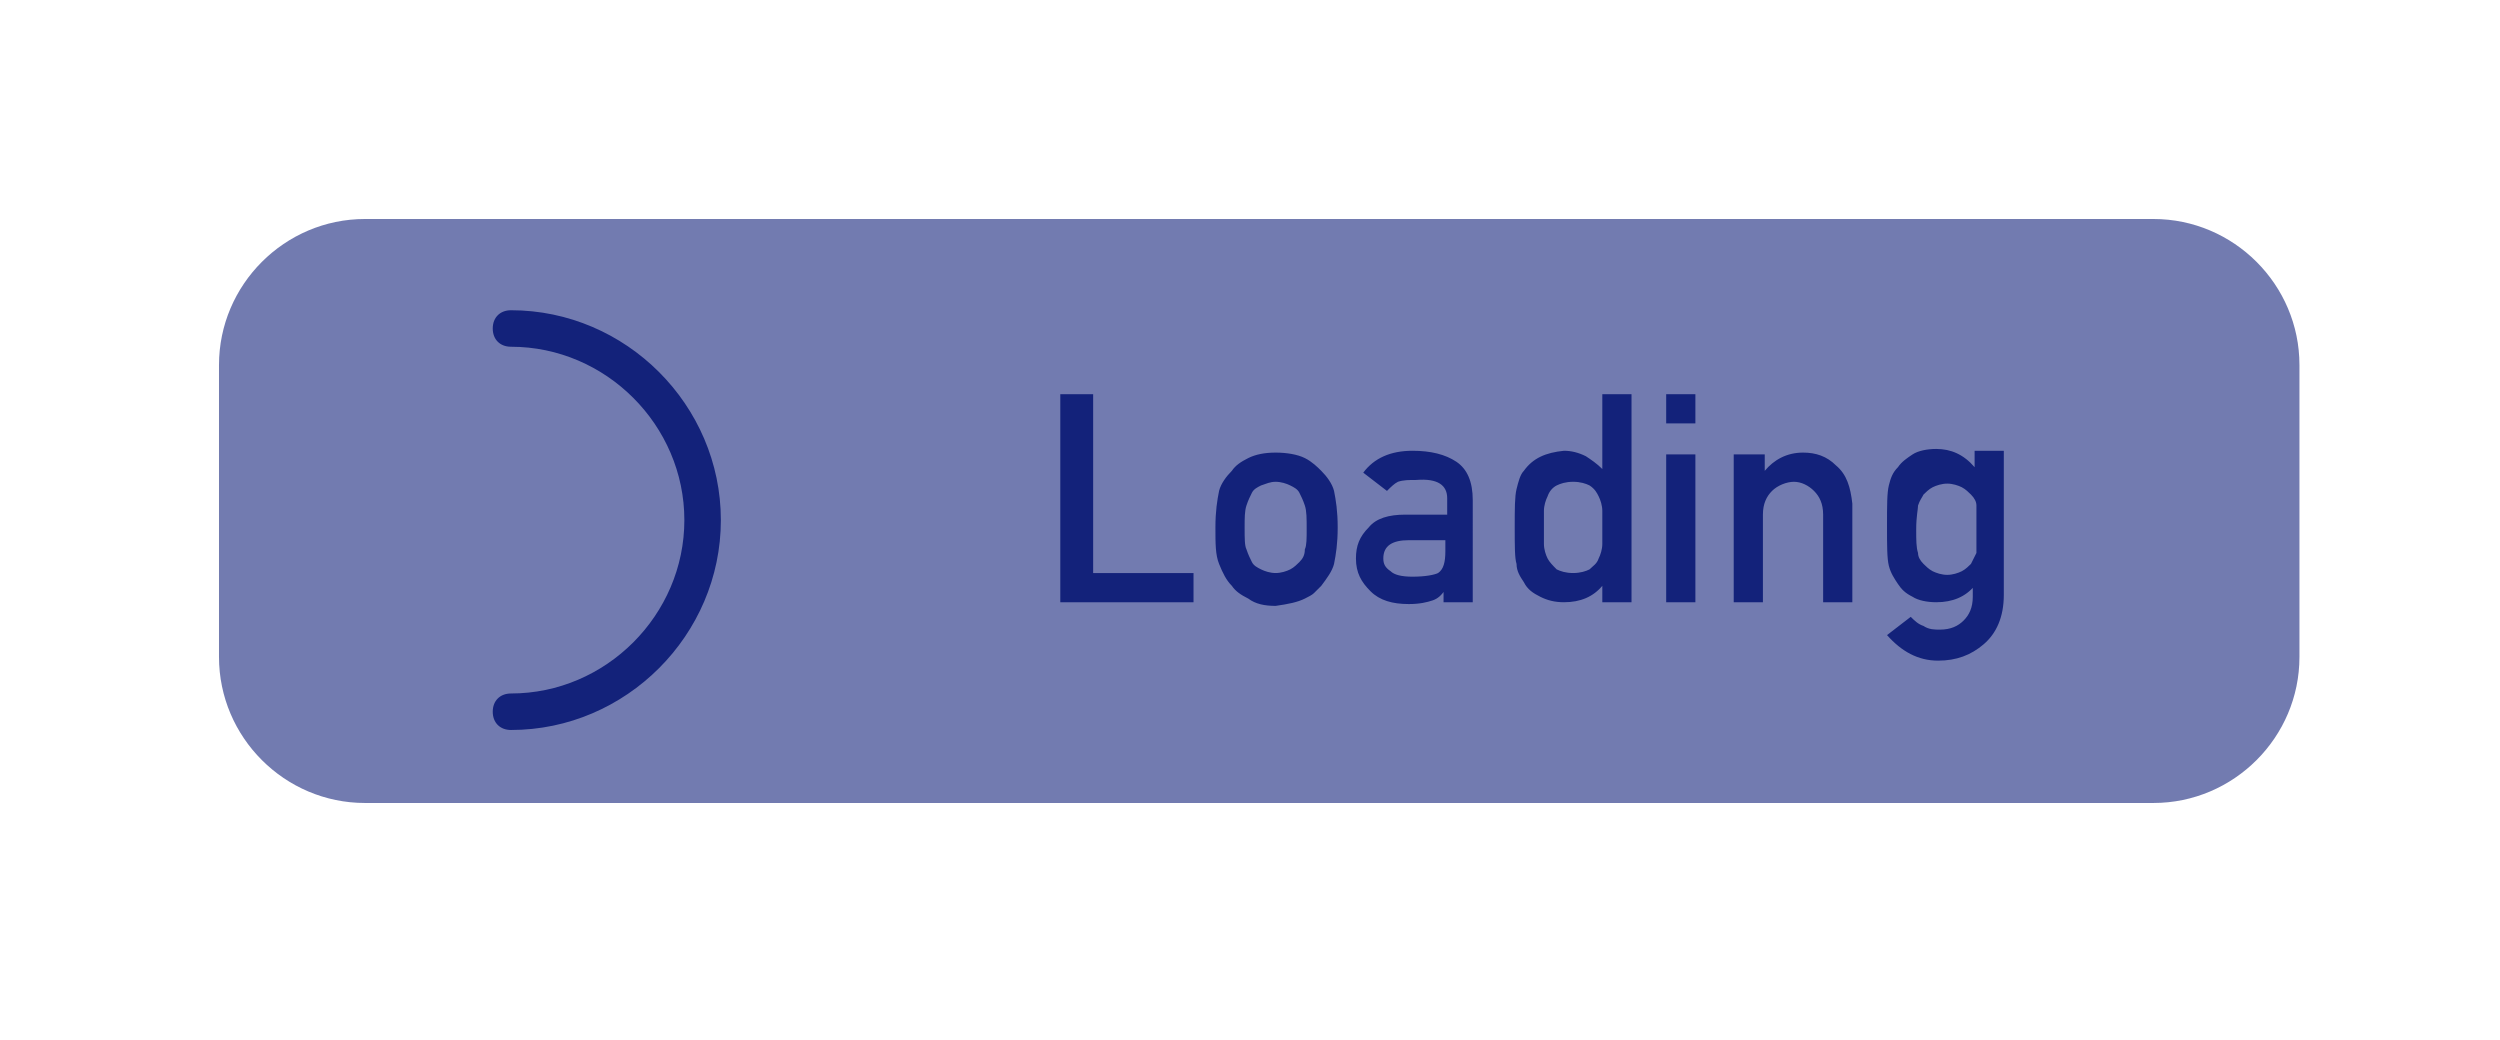 <?xml version="1.0" standalone="no"?><!DOCTYPE svg PUBLIC "-//W3C//DTD SVG 1.1//EN" "http://www.w3.org/Graphics/SVG/1.1/DTD/svg11.dtd"><svg t="1700658396719" class="icon" viewBox="0 0 2461 1024" version="1.1" xmlns="http://www.w3.org/2000/svg" p-id="7680" xmlns:xlink="http://www.w3.org/1999/xlink" width="307.625" height="128"><path d="M359.298 215.579h1760.561c79.046 0 143.719 64.674 143.719 143.719v287.439c0 79.046-64.674 143.719-143.719 143.719H359.298c-79.046 0-143.719-64.674-143.719-143.719V359.298c0-79.046 64.674-143.719 143.719-143.719z" fill="#13227a" opacity=".597" p-id="7681"></path><path d="M1045.558 388.042h30.54v176.056h98.807V592.842h-131.144V388.042zM1196.463 519.186c0-16.168 1.796-26.947 3.593-35.93 1.796-7.186 7.186-14.372 12.575-19.761 3.593-5.389 8.982-8.982 16.168-12.575 7.186-3.593 16.168-5.389 26.947-5.389s21.558 1.796 28.744 5.389c7.186 3.593 12.575 8.982 16.168 12.575 5.389 5.389 10.779 12.575 12.575 19.761 1.796 8.982 3.593 19.761 3.593 35.93s-1.796 26.947-3.593 35.93c-1.796 7.186-7.186 14.372-12.575 21.558l-7.186 7.186c-1.796 1.796-5.389 3.593-8.982 5.389-7.186 3.593-16.168 5.389-28.744 7.186-10.779 0-19.761-1.796-26.947-7.186-7.186-3.593-12.575-7.186-16.168-12.575-5.389-5.389-8.982-12.575-12.575-21.558-3.593-8.982-3.593-19.761-3.593-35.93z m89.825 1.796c0-10.779 0-17.965-1.796-23.354-1.796-5.389-3.593-8.982-5.389-12.575-1.796-3.593-5.389-5.389-8.982-7.186-3.593-1.796-8.982-3.593-14.372-3.593-5.389 0-8.982 1.796-14.372 3.593-3.593 1.796-7.186 3.593-8.982 7.186-1.796 3.593-3.593 7.186-5.389 12.575-1.796 5.389-1.796 12.575-1.796 21.558 0 10.779 0 17.965 1.796 21.558 1.796 5.389 3.593 8.982 5.389 12.575 1.796 3.593 5.389 5.389 8.982 7.186 3.593 1.796 8.982 3.593 14.372 3.593 5.389 0 10.779-1.796 14.372-3.593 3.593-1.796 7.186-5.389 8.982-7.186 3.593-3.593 5.389-7.186 5.389-12.575 1.796-3.593 1.796-10.779 1.796-19.761zM1422.821 580.267c-3.593 5.389-7.186 8.982-12.575 10.779-5.389 1.796-12.575 3.593-23.354 3.593-16.168 0-28.744-3.593-37.726-12.575-8.982-8.982-14.372-17.965-14.372-32.337 0-12.575 3.593-21.558 12.575-30.54 7.186-8.982 19.761-12.575 35.93-12.575h41.319v-16.168c0-12.575-8.982-19.761-30.54-17.965-7.186 0-12.575 0-17.965 1.796-3.593 1.796-7.186 5.389-10.779 8.982l-23.354-17.965c10.779-14.372 26.947-21.558 48.505-21.558 17.965 0 32.337 3.593 43.116 10.779 10.779 7.186 16.168 19.761 16.168 37.726V592.842h-28.744v-12.575z m0-48.505h-35.93c-16.168 0-25.151 5.389-25.151 17.965 0 5.389 1.796 8.982 7.186 12.575 3.593 3.593 10.779 5.389 21.558 5.389 12.575 0 21.558-1.796 25.151-3.593 5.389-3.593 7.186-10.779 7.186-21.558v-10.779zM1577.319 576.674c-8.982 10.779-21.558 16.168-37.726 16.168-8.982 0-16.168-1.796-23.354-5.389-7.186-3.593-12.575-7.186-16.168-14.372-3.593-5.389-7.186-10.779-7.186-17.965-1.796-5.389-1.796-17.965-1.796-35.93s0-30.54 1.796-37.726c1.796-7.186 3.593-14.372 7.186-17.965 8.982-12.575 21.558-17.965 39.523-19.761 7.186 0 14.372 1.796 21.558 5.389 5.389 3.593 10.779 7.186 16.168 12.575v-73.656h28.744V592.842h-28.744v-16.168z m-28.744-102.4c-7.186 0-12.575 1.796-16.168 3.593-3.593 1.796-7.186 5.389-8.982 10.779-1.796 3.593-3.593 8.982-3.593 14.372v32.337c0 5.389 1.796 10.779 3.593 14.372 1.796 3.593 5.389 7.186 8.982 10.779 3.593 1.796 8.982 3.593 16.168 3.593s12.575-1.796 16.168-3.593c3.593-3.593 7.186-5.389 8.982-10.779 1.796-3.593 3.593-8.982 3.593-14.372v-16.168-16.168c0-5.389-1.796-10.779-3.593-14.372-1.796-3.593-3.593-7.186-8.982-10.779-3.593-1.796-8.982-3.593-16.168-3.593zM1640.196 388.042h28.744v28.744h-28.744v-28.744z m0 59.284h28.744V592.842h-28.744v-145.516zM1708.463 447.326h28.744v16.168c8.982-10.779 21.558-17.965 37.726-17.965 12.575 0 23.354 3.593 32.337 12.575 10.779 8.982 14.372 21.558 16.168 37.726V592.842h-28.744v-86.232c0-10.779-3.593-17.965-8.982-23.354-5.389-5.389-12.575-8.982-19.761-8.982s-16.168 3.593-21.558 8.982c-5.389 5.389-8.982 12.575-8.982 23.354V592.842H1706.667v-145.516zM1943.804 576.674c-8.982 10.779-21.558 16.168-37.726 16.168-8.982 0-17.965-1.796-23.354-5.389-7.186-3.593-10.779-7.186-14.372-12.575-3.593-5.389-7.186-10.779-8.982-17.965-1.796-7.186-1.796-19.761-1.796-39.523s0-32.337 1.796-39.523c1.796-7.186 3.593-12.575 8.982-17.965 3.593-5.389 8.982-8.982 14.372-12.575 5.389-3.593 14.372-5.389 23.354-5.389 14.372 0 26.947 5.389 37.726 17.965v-16.168h28.744v141.923c0 21.558-7.186 37.726-19.761 48.505-12.575 10.779-26.947 16.168-44.912 16.168-19.761 0-35.93-8.982-50.302-25.151l23.354-17.965c3.593 3.593 7.186 7.186 12.575 8.982 5.389 3.593 10.779 3.593 16.168 3.593 10.779 0 17.965-3.593 23.354-8.982 5.389-5.389 8.982-12.575 8.982-23.354v-10.779zM1886.316 520.982c0 10.779 0 17.965 1.796 23.354 0 3.593 1.796 7.186 5.389 10.779 1.796 1.796 5.389 5.389 8.982 7.186 3.593 1.796 8.982 3.593 14.372 3.593 5.389 0 10.779-1.796 14.372-3.593 3.593-1.796 7.186-5.389 8.982-7.186l5.389-10.779V520.982v-23.354c0-3.593-1.796-7.186-5.389-10.779-1.796-1.796-5.389-5.389-8.982-7.186-3.593-1.796-8.982-3.593-14.372-3.593-5.389 0-10.779 1.796-14.372 3.593-3.593 1.796-7.186 5.389-8.982 7.186-1.796 3.593-3.593 5.389-5.389 10.779 0 3.593-1.796 10.779-1.796 23.354z" fill="#13227a" p-id="7682"></path><path d="M503.018 718.596c-10.779 0-17.965-7.186-17.965-17.965s7.186-17.965 17.965-17.965c93.418 0 170.667-77.249 170.667-170.667S596.435 341.333 503.018 341.333c-10.779 0-17.965-7.186-17.965-17.965s7.186-17.965 17.965-17.965c113.179 0 206.596 93.418 206.596 206.596S616.196 718.596 503.018 718.596z" fill="#13227a" p-id="7683"></path></svg>